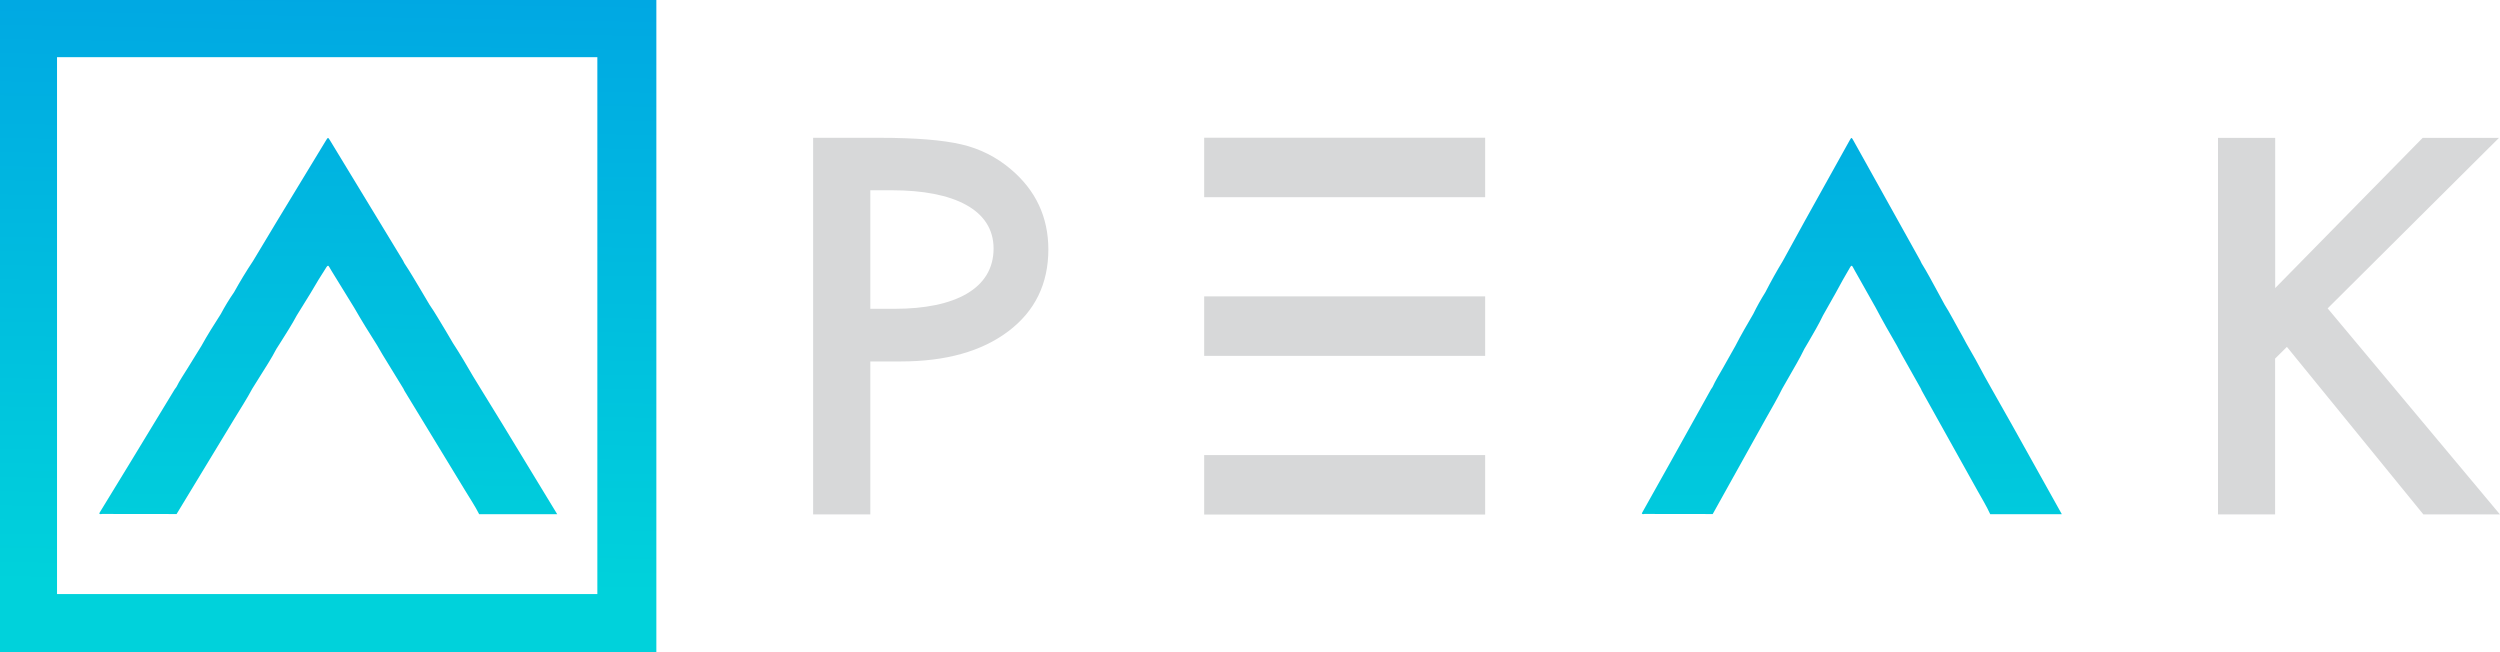 <svg width="253" height="66" viewBox="0 0 253 66" fill="none" xmlns="http://www.w3.org/2000/svg">
<g clip-path="url(#clip0_749_251)">
<path d="M203.593 42.961C202.895 41.722 202.198 40.484 201.492 39.245C201.274 38.864 201.056 38.483 200.847 38.093C200.245 36.95 199.626 35.824 198.973 34.715C198.755 34.308 198.537 33.892 198.301 33.485C197.796 32.602 197.342 31.692 196.802 30.844C196.549 30.376 196.296 29.899 196.035 29.432C195.521 28.496 195.024 27.544 194.457 26.634C194.414 26.547 194.379 26.461 194.335 26.374C192.077 22.329 189.828 18.276 187.571 14.231C187.37 13.876 187.37 13.876 187.161 14.248C185.662 16.951 184.154 19.644 182.654 22.347C181.905 23.698 181.164 25.049 180.423 26.409C179.795 27.44 179.211 28.496 178.653 29.579C178.209 30.289 177.799 31.017 177.433 31.77C176.814 32.836 176.186 33.901 175.62 35.01C175.193 35.755 174.766 36.508 174.356 37.253C174.007 37.885 173.606 38.5 173.31 39.167C173.258 39.245 173.197 39.323 173.153 39.401C171.776 41.87 170.398 44.338 169.03 46.807C168.071 48.522 167.112 50.236 166.153 51.943C166.214 52.09 166.336 52.012 166.424 52.012C168.725 52.021 171.026 52.021 173.327 52.021C175.114 48.807 176.901 45.603 178.688 42.389C179.255 41.376 179.848 40.38 180.362 39.332C180.58 38.951 180.798 38.57 181.016 38.188C181.556 37.236 182.123 36.3 182.602 35.304C182.742 35.07 182.881 34.837 183.021 34.594C183.526 33.719 184.049 32.844 184.485 31.926C184.912 31.173 185.339 30.41 185.766 29.657C186.246 28.773 186.725 27.89 187.24 27.033C187.353 26.851 187.414 26.842 187.518 27.041C187.649 27.301 187.797 27.544 187.937 27.795C188.565 28.912 189.192 30.021 189.82 31.138C190.5 32.429 191.214 33.685 191.947 34.941C192.112 35.252 192.278 35.573 192.452 35.885C193.097 37.036 193.742 38.188 194.396 39.34C194.422 39.41 194.448 39.47 194.483 39.54C196.357 42.909 198.24 46.27 200.114 49.639C200.559 50.436 201.03 51.207 201.413 52.038H208.657C206.966 48.998 205.275 45.984 203.593 42.961Z" fill="url(#paint0_linear_749_251)"/>
<path d="M150.297 13.937H121.862V19.956H150.297V13.937Z" fill="#D7D8D9"/>
<path d="M150.297 29.994H121.862V36.014H150.297V29.994Z" fill="#D7D8D9"/>
<path d="M150.297 46.053H121.862V52.072H150.297V46.053Z" fill="#D7D8D9"/>
<path d="M230.249 29.154L245.172 13.953H252.896L235.558 31.207L252.991 52.055H245.242L231.434 35.104L230.24 36.291V52.055H224.461V13.953H230.249V29.154Z" fill="#D7D8D9"/>
<path d="M50.872 42.961C50.114 41.722 49.347 40.484 48.588 39.245C48.353 38.864 48.109 38.483 47.882 38.093C47.22 36.95 46.557 35.824 45.834 34.715C45.59 34.308 45.354 33.892 45.11 33.485C44.561 32.602 44.064 31.692 43.471 30.844C43.193 30.376 42.913 29.899 42.635 29.432C42.068 28.496 41.528 27.544 40.917 26.634C40.874 26.547 40.83 26.461 40.787 26.374C38.328 22.329 35.87 18.276 33.412 14.231C33.194 13.876 33.194 13.876 32.968 14.248C31.329 16.951 29.69 19.644 28.051 22.347C27.232 23.698 26.43 25.049 25.61 26.409C24.922 27.44 24.285 28.496 23.684 29.579C23.196 30.281 22.751 31.017 22.35 31.77C21.67 32.836 20.99 33.901 20.38 35.01C19.918 35.755 19.456 36.508 18.994 37.253C18.611 37.885 18.175 38.5 17.852 39.167C17.791 39.245 17.73 39.323 17.678 39.401C16.179 41.87 14.679 44.338 13.18 46.807C12.134 48.522 11.088 50.236 10.042 51.943C10.112 52.09 10.242 52.012 10.338 52.012C12.849 52.021 15.359 52.021 17.87 52.021C19.822 48.807 21.766 45.603 23.71 42.389C24.32 41.376 24.974 40.38 25.532 39.332C25.767 38.951 26.011 38.57 26.247 38.188C26.84 37.236 27.458 36.3 27.973 35.304C28.121 35.07 28.278 34.837 28.426 34.594C28.975 33.719 29.542 32.844 30.03 31.926C30.501 31.173 30.963 30.41 31.433 29.657C31.948 28.773 32.479 27.89 33.037 27.033C33.159 26.851 33.229 26.842 33.334 27.041C33.473 27.301 33.639 27.544 33.787 27.795C34.475 28.912 35.155 30.021 35.844 31.138C36.585 32.429 37.361 33.685 38.163 34.941C38.346 35.252 38.52 35.573 38.712 35.885C39.418 37.036 40.124 38.188 40.83 39.34C40.865 39.41 40.891 39.47 40.926 39.54C42.974 42.909 45.023 46.27 47.072 49.639C47.551 50.436 48.074 51.207 48.492 52.038H56.39C54.551 48.998 52.711 45.984 50.872 42.961Z" fill="url(#paint1_linear_749_251)"/>
<path d="M0 0V66H66.423V0H0ZM60.452 60.119H5.771V5.786H60.452V60.119Z" fill="url(#paint2_linear_749_251)"/>
<path d="M102.302 17.133C100.864 15.903 99.147 15.037 97.29 14.612C95.416 14.171 92.635 13.945 88.948 13.945H82.288V52.056H88.076V36.578H91.153C95.73 36.578 99.356 35.556 102.049 33.52C104.743 31.485 106.094 28.713 106.094 25.231C106.085 21.974 104.83 19.272 102.302 17.133ZM90.552 31.251H88.076V19.255H90.264C96.54 19.255 100.55 21.221 100.55 25.153C100.55 29.215 96.645 31.251 90.552 31.251Z" fill="#D7D8D9"/>
</g>
<defs>
<linearGradient id="paint0_linear_749_251" x1="187.059" y1="-5.414" x2="187.461" y2="63.619" gradientUnits="userSpaceOnUse">
<stop stop-color="#00A2E4"/>
<stop offset="1" stop-color="#00D2DB"/>
</linearGradient>
<linearGradient id="paint1_linear_749_251" x1="34.297" y1="-9.047" x2="33.093" y2="59.582" gradientUnits="userSpaceOnUse">
<stop stop-color="#00A2E4"/>
<stop offset="1" stop-color="#00D2DB"/>
</linearGradient>
<linearGradient id="paint2_linear_749_251" x1="33.96" y1="-9.054" x2="32.757" y2="59.576" gradientUnits="userSpaceOnUse">
<stop stop-color="#00A2E4"/>
<stop offset="1" stop-color="#00D2DB"/>
</linearGradient>
<clipPath id="clip0_749_251">
<rect width="253" height="66" fill="white"/>
</clipPath>
</defs>
</svg>
